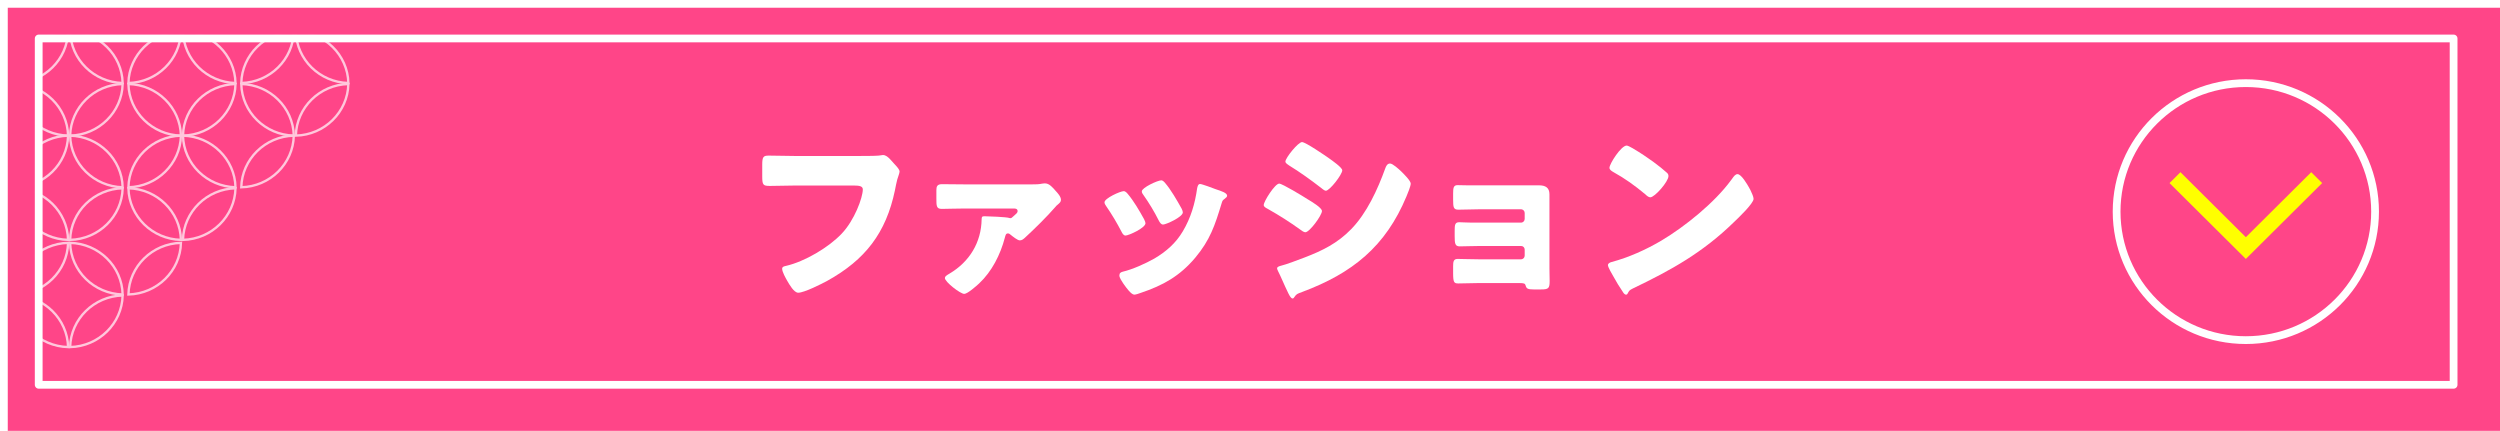 <svg width="644" height="111" viewBox="0 0 644 111" fill="none" xmlns="http://www.w3.org/2000/svg">
<g filter="url(#filter0_d_1107_686)">
<path d="M642.015 0H0V109.035H642.015V0Z" fill="#FF4588"/>
</g>
<path d="M632.047 99.123V9.912L9.97 9.912V99.123L632.047 99.123Z" stroke="white" stroke-width="2" stroke-linejoin="round"/>
<path d="M578.529 87.616C596.913 87.616 611.817 72.797 611.817 54.518C611.817 36.238 596.913 21.419 578.529 21.419C560.144 21.419 545.24 36.238 545.24 54.518C545.24 72.797 560.144 87.616 578.529 87.616Z" stroke="white" stroke-width="2" stroke-miterlimit="10"/>
<path d="M598.186 47.158L578.528 66.702L558.871 47.158L561.685 44.359L578.528 61.107L595.371 44.359L598.186 47.158Z" fill="#FFFF00"/>
<mask id="mask0_1107_686" style="mask-type:luminance" maskUnits="userSpaceOnUse" x="9" y="9" width="624" height="91">
<path d="M632.043 99.123V9.912L9.966 9.912V99.123L632.043 99.123Z" fill="white"/>
</mask>
<g mask="url(#mask0_1107_686)">
<g opacity="0.7">
<path d="M89.74 21.639C82.342 21.834 76.388 27.683 76.207 34.939C83.605 34.744 89.56 28.895 89.74 21.639Z" stroke="white" stroke-width="0.616" stroke-miterlimit="10"/>
<path d="M89.74 21.39C82.342 21.195 76.388 15.346 76.207 8.09C83.605 8.285 89.56 14.134 89.74 21.39Z" stroke="white" stroke-width="0.616" stroke-miterlimit="10"/>
<path d="M62.15 21.639C69.549 21.834 75.503 27.683 75.684 34.939C68.285 34.744 62.331 28.895 62.15 21.639Z" stroke="white" stroke-width="0.616" stroke-miterlimit="10"/>
<path d="M62.15 21.39C69.549 21.195 75.503 15.346 75.684 8.09C68.285 8.285 62.331 14.134 62.15 21.39Z" stroke="white" stroke-width="0.616" stroke-miterlimit="10"/>
<path d="M62.15 48.246C69.549 48.051 75.503 42.203 75.684 34.947C68.285 35.141 62.331 40.991 62.15 48.246Z" stroke="white" stroke-width="0.616" stroke-miterlimit="10"/>
<path d="M60.668 21.639C53.27 21.834 47.315 27.683 47.135 34.939C54.533 34.744 60.488 28.895 60.668 21.639Z" stroke="white" stroke-width="0.616" stroke-miterlimit="10"/>
<path d="M60.668 21.39C53.27 21.195 47.315 15.346 47.135 8.09C54.533 8.285 60.488 14.134 60.668 21.39Z" stroke="white" stroke-width="0.616" stroke-miterlimit="10"/>
<path d="M33.078 21.639C40.477 21.834 46.431 27.683 46.611 34.939C39.213 34.744 33.258 28.895 33.078 21.639Z" stroke="white" stroke-width="0.616" stroke-miterlimit="10"/>
<path d="M33.078 21.39C40.477 21.195 46.431 15.346 46.611 8.09C39.213 8.285 33.258 14.134 33.078 21.39Z" stroke="white" stroke-width="0.616" stroke-miterlimit="10"/>
<path d="M60.668 48.495C53.27 48.691 47.315 54.539 47.135 61.795C54.533 61.6 60.488 55.751 60.668 48.495Z" stroke="white" stroke-width="0.616" stroke-miterlimit="10"/>
<path d="M60.668 48.246C53.27 48.051 47.315 42.203 47.135 34.947C54.533 35.141 60.488 40.991 60.668 48.246Z" stroke="white" stroke-width="0.616" stroke-miterlimit="10"/>
<path d="M33.078 48.495C40.477 48.691 46.431 54.539 46.611 61.795C39.213 61.6 33.258 55.751 33.078 48.495Z" stroke="white" stroke-width="0.616" stroke-miterlimit="10"/>
<path d="M33.078 48.246C40.477 48.051 46.431 42.203 46.611 34.947C39.213 35.141 33.258 40.991 33.078 48.246Z" stroke="white" stroke-width="0.616" stroke-miterlimit="10"/>
<path d="M31.596 21.639C24.197 21.834 18.243 27.683 18.062 34.939C25.461 34.744 31.416 28.895 31.596 21.639Z" stroke="white" stroke-width="0.616" stroke-miterlimit="10"/>
<path d="M31.596 21.39C24.197 21.195 18.243 15.346 18.062 8.09C25.461 8.285 31.416 14.134 31.596 21.39Z" stroke="white" stroke-width="0.616" stroke-miterlimit="10"/>
<path d="M4.006 21.639C11.404 21.834 17.359 27.683 17.539 34.939C10.141 34.744 4.186 28.895 4.006 21.639Z" stroke="white" stroke-width="0.616" stroke-miterlimit="10"/>
<path d="M4.006 21.39C11.404 21.195 17.359 15.346 17.539 8.09C10.141 8.285 4.186 14.134 4.006 21.39Z" stroke="white" stroke-width="0.616" stroke-miterlimit="10"/>
<path d="M31.596 48.495C24.197 48.691 18.243 54.539 18.062 61.795C25.461 61.6 31.416 55.751 31.596 48.495Z" stroke="white" stroke-width="0.616" stroke-miterlimit="10"/>
<path d="M31.596 48.246C24.197 48.051 18.243 42.203 18.062 34.947C25.461 35.141 31.416 40.991 31.596 48.246Z" stroke="white" stroke-width="0.616" stroke-miterlimit="10"/>
<path d="M4.006 48.495C11.404 48.691 17.359 54.539 17.539 61.795C10.141 61.6 4.186 55.751 4.006 48.495Z" stroke="white" stroke-width="0.616" stroke-miterlimit="10"/>
<path d="M4.006 48.246C11.404 48.051 17.359 42.202 17.539 34.947C10.141 35.141 4.186 40.991 4.006 48.246Z" stroke="white" stroke-width="0.616" stroke-miterlimit="10"/>
<path d="M33.078 75.861C40.477 75.666 46.431 69.817 46.611 62.562C39.213 62.756 33.258 68.606 33.078 75.861Z" stroke="white" stroke-width="0.616" stroke-miterlimit="10"/>
<path d="M31.596 76.11C24.197 76.305 18.243 82.154 18.062 89.41C25.461 89.215 31.416 83.366 31.596 76.11Z" stroke="white" stroke-width="0.616" stroke-miterlimit="10"/>
<path d="M31.596 75.861C24.197 75.666 18.243 69.817 18.062 62.562C25.461 62.756 31.416 68.606 31.596 75.861Z" stroke="white" stroke-width="0.616" stroke-miterlimit="10"/>
<path d="M4.006 76.11C11.404 76.305 17.359 82.154 17.539 89.41C10.141 89.215 4.186 83.366 4.006 76.11Z" stroke="white" stroke-width="0.616" stroke-miterlimit="10"/>
<path d="M4.006 75.861C11.404 75.666 17.359 69.817 17.539 62.562C10.141 62.756 4.186 68.606 4.006 75.861Z" stroke="white" stroke-width="0.616" stroke-miterlimit="10"/>
</g>
</g>
<path d="M220.866 40.182C222.062 40.182 225.352 40.182 226.347 40.083C226.547 40.033 227.295 39.934 227.443 39.934C228.14 39.934 228.79 40.431 229.535 41.277L230.334 42.173C231.079 42.968 231.73 43.664 231.73 44.212C231.73 44.56 231.28 45.705 231.13 46.251C230.881 47.147 230.733 48.092 230.532 49.036C228.241 59.982 222.91 66.898 213.143 72.32C211.697 73.116 207.164 75.404 205.619 75.404C204.522 75.404 203.327 73.266 202.78 72.32C202.379 71.624 201.483 70.032 201.483 69.237C201.483 68.688 202.032 68.589 202.48 68.49C207.264 67.396 213.441 63.763 216.83 60.18C220.068 56.798 222.26 50.928 222.26 48.788C222.26 47.942 221.314 47.794 220.019 47.794H204.672C202.58 47.794 200.436 47.894 198.345 47.894C196.55 47.894 196.352 47.645 196.352 45.357V42.42C196.352 40.381 196.651 40.083 198.045 40.083C200.288 40.083 202.579 40.182 204.822 40.182L220.866 40.182Z" fill="white"/>
<path d="M248.385 53.713C246.393 53.713 243.703 53.812 242.605 53.812C241.211 53.812 241.211 53.068 241.211 51.078V48.988C241.211 48.043 241.41 47.444 242.655 47.444C244.548 47.444 246.491 47.495 248.385 47.495H265.924C266.771 47.495 267.618 47.495 268.515 47.297C268.813 47.246 269.014 47.246 269.263 47.246C270.308 47.246 271.255 48.391 271.905 49.138C272.452 49.734 273.299 50.629 273.299 51.476C273.299 51.972 273.05 52.22 272.403 52.769C272.251 52.868 272.002 53.117 271.905 53.266C269.711 55.803 266.422 59.037 263.981 61.277C263.582 61.625 263.234 61.922 262.685 61.922C262.138 61.922 260.892 60.927 260.344 60.48C260.045 60.231 259.945 60.132 259.597 60.132C259.098 60.132 258.997 60.678 258.849 61.226C257.703 65.604 255.51 69.933 252.222 73.017C251.525 73.663 249.232 75.704 248.385 75.704C247.388 75.704 243.403 72.619 243.403 71.624C243.403 71.225 243.752 70.976 244.598 70.479C249.73 67.444 252.771 62.47 252.869 56.501C252.869 55.902 252.97 55.704 253.568 55.704C254.514 55.704 259.398 55.902 259.994 56.151C260.095 56.201 260.195 56.201 260.294 56.201C260.543 56.201 260.693 56.052 261.291 55.505C261.688 55.156 262.138 54.808 262.138 54.411C262.138 53.812 261.639 53.713 261.24 53.713H248.385Z" fill="white"/>
<path d="M294.68 56.4C294.929 56.897 295.079 57.296 295.079 57.494C295.079 58.738 290.695 60.678 289.947 60.678C289.398 60.678 289.098 60.081 288.9 59.685C287.705 57.395 286.408 55.206 284.963 53.117C284.765 52.819 284.516 52.469 284.516 52.121C284.516 51.078 288.6 49.237 289.5 49.237C289.749 49.237 290.146 49.486 290.496 49.932C292.089 51.824 293.436 54.162 294.68 56.4ZM313.165 48.739C314.66 49.237 316.105 49.684 316.105 50.43C316.105 50.679 315.856 50.928 315.459 51.227C315.011 51.575 314.91 51.575 314.66 52.469C312.967 58.042 311.721 61.823 307.885 66.4C303.898 71.126 299.613 73.515 293.833 75.455C293.436 75.605 292.587 75.902 292.19 75.902C291.392 75.902 290.095 74.061 289.597 73.365C289.548 73.266 289.449 73.165 289.348 73.017C288.95 72.421 288.353 71.524 288.353 70.976C288.353 70.331 288.701 70.131 289.25 69.981C291.789 69.384 295.079 67.891 297.371 66.599C300.41 64.809 302.902 62.62 304.697 59.584C306.739 56.151 307.835 52.469 308.384 48.49C308.481 48.043 308.633 47.396 309.131 47.396C309.63 47.396 312.519 48.49 313.165 48.739ZM300.063 47.048C301.656 48.889 303.201 51.624 304.397 53.764C304.595 54.162 304.697 54.51 304.697 54.709C304.697 55.902 300.361 57.844 299.613 57.844C299.066 57.844 298.766 57.296 298.517 56.849C297.322 54.46 296.025 52.322 294.481 50.133C294.281 49.884 294.133 49.635 294.133 49.285C294.133 48.341 298.218 46.451 299.164 46.451C299.413 46.451 299.763 46.7 300.063 47.048Z" fill="white"/>
<path d="M329.522 47.297C330.32 47.297 335.851 50.679 336.848 51.326C337.845 51.923 340.536 53.515 340.536 54.361C340.536 55.455 337.347 59.832 336.251 59.832C335.9 59.832 335.304 59.436 335.005 59.187C332.014 57.047 329.822 55.653 326.583 53.812C326.035 53.515 325.537 53.266 325.537 52.819C325.537 51.873 328.428 47.297 329.522 47.297ZM330.021 68.44C331.167 68.191 334.705 66.848 336.001 66.35C340.685 64.56 344.521 62.669 348.06 59.037C352.094 54.909 354.886 48.788 356.829 43.415C357.027 42.869 357.327 42.122 358.075 42.122C358.772 42.122 360.317 43.565 360.913 44.113C361.563 44.758 363.405 46.55 363.405 47.297C363.405 47.942 362.609 49.884 362.311 50.58C356.928 63.514 348.358 70.38 335.452 75.206C334.107 75.704 334.008 75.704 333.41 76.549C333.361 76.699 333.161 76.897 332.96 76.897C332.462 76.897 331.816 75.455 331.617 75.006C330.918 73.614 329.873 71.076 329.224 69.833C329.125 69.633 328.975 69.336 328.975 69.135C328.975 68.688 329.674 68.539 330.021 68.44ZM342.43 40.83C343.127 41.325 345.767 43.166 345.767 43.864C345.767 44.958 342.527 49.138 341.53 49.138C341.184 49.138 340.536 48.589 340.238 48.341C337.596 46.301 334.905 44.362 332.065 42.62C331.765 42.42 331.119 42.023 331.119 41.625C331.119 40.68 334.407 36.6 335.402 36.6C336.301 36.6 341.382 40.083 342.43 40.83Z" fill="white"/>
<path d="M396.497 47.744C398.091 47.744 399.137 48.34 399.137 50.032V69.135C399.137 70.181 399.187 71.275 399.187 72.37C399.187 74.259 398.938 74.559 396.945 74.559H395.052C393.608 74.559 393.209 74.36 393.008 73.563C392.86 73.017 392.611 72.916 391.264 72.916H380.951C379.207 72.916 377.414 73.017 375.669 73.017C374.573 73.017 374.324 72.768 374.324 70.331V68.589C374.324 67.444 374.424 66.698 375.471 66.698C376.616 66.698 379.006 66.797 380.852 66.797H391.813C392.362 66.797 392.759 66.35 392.759 65.852V64.311C392.759 63.763 392.362 63.364 391.813 63.364H381.35C379.505 63.364 377.363 63.465 376.018 63.465C374.823 63.465 374.723 62.719 374.723 60.828V59.535C374.723 57.943 374.772 57.245 375.919 57.245C376.516 57.245 377.762 57.346 379.057 57.346H391.813C392.362 57.346 392.759 56.897 392.759 56.4V54.858C392.759 54.36 392.362 53.913 391.813 53.913H380.852C379.158 53.913 377.414 54.013 375.67 54.013C374.424 54.013 374.324 53.416 374.324 51.375V49.884C374.324 48.391 374.424 47.693 375.471 47.693C376.219 47.693 377.063 47.744 378.161 47.744L396.497 47.744Z" fill="white"/>
<path d="M450.572 48.341C450.673 48.49 450.724 48.689 450.872 48.889C451.222 49.635 451.721 50.679 451.721 51.227C451.721 52.421 447.683 56.252 446.637 57.245C438.615 65.057 430.594 69.534 420.628 74.31C419.631 74.808 419.68 74.907 419.282 75.605C419.232 75.752 419.084 75.902 418.883 75.902C418.484 75.902 418.186 75.455 417.986 75.107C417.141 73.863 416.343 72.568 415.646 71.276C415.295 70.679 414.201 68.838 414.201 68.29C414.201 67.843 414.748 67.594 415.147 67.495C419.582 66.302 423.916 64.36 427.903 62.021C434.032 58.39 441.704 52.172 445.89 46.451C445.989 46.302 446.09 46.202 446.188 46.053C446.637 45.406 447.037 44.859 447.584 44.859C448.58 44.859 450.124 47.546 450.572 48.341ZM420.579 38.192C424.613 40.581 427.703 42.968 429.348 44.461C429.647 44.71 429.795 44.958 429.795 45.357C429.795 46.799 426.258 50.829 425.111 50.829C424.664 50.829 424.165 50.382 423.865 50.082C420.976 47.693 418.784 46.101 415.494 44.261C415.097 44.014 414.598 43.714 414.598 43.217C414.598 42.221 417.589 37.496 419.033 37.496C419.282 37.496 419.88 37.794 420.579 38.192Z" fill="white"/>
<defs>
<filter id="filter0_d_1107_686" x="0" y="0" width="644.016" height="111.035" filterUnits="userSpaceOnUse" color-interpolation-filters="sRGB">
<feFlood flood-opacity="0" result="BackgroundImageFix"/>
<feColorMatrix in="SourceAlpha" type="matrix" values="0 0 0 0 0 0 0 0 0 0 0 0 0 0 0 0 0 0 127 0" result="hardAlpha"/>
<feOffset dx="2" dy="2"/>
<feColorMatrix type="matrix" values="0 0 0 0 0.216 0 0 0 0 0.008 0 0 0 0 0.031 0 0 0 0.25 0"/>
<feBlend mode="normal" in2="BackgroundImageFix" result="effect1_dropShadow_1107_686"/>
<feBlend mode="normal" in="SourceGraphic" in2="effect1_dropShadow_1107_686" result="shape"/>
</filter>
</defs>
</svg>
